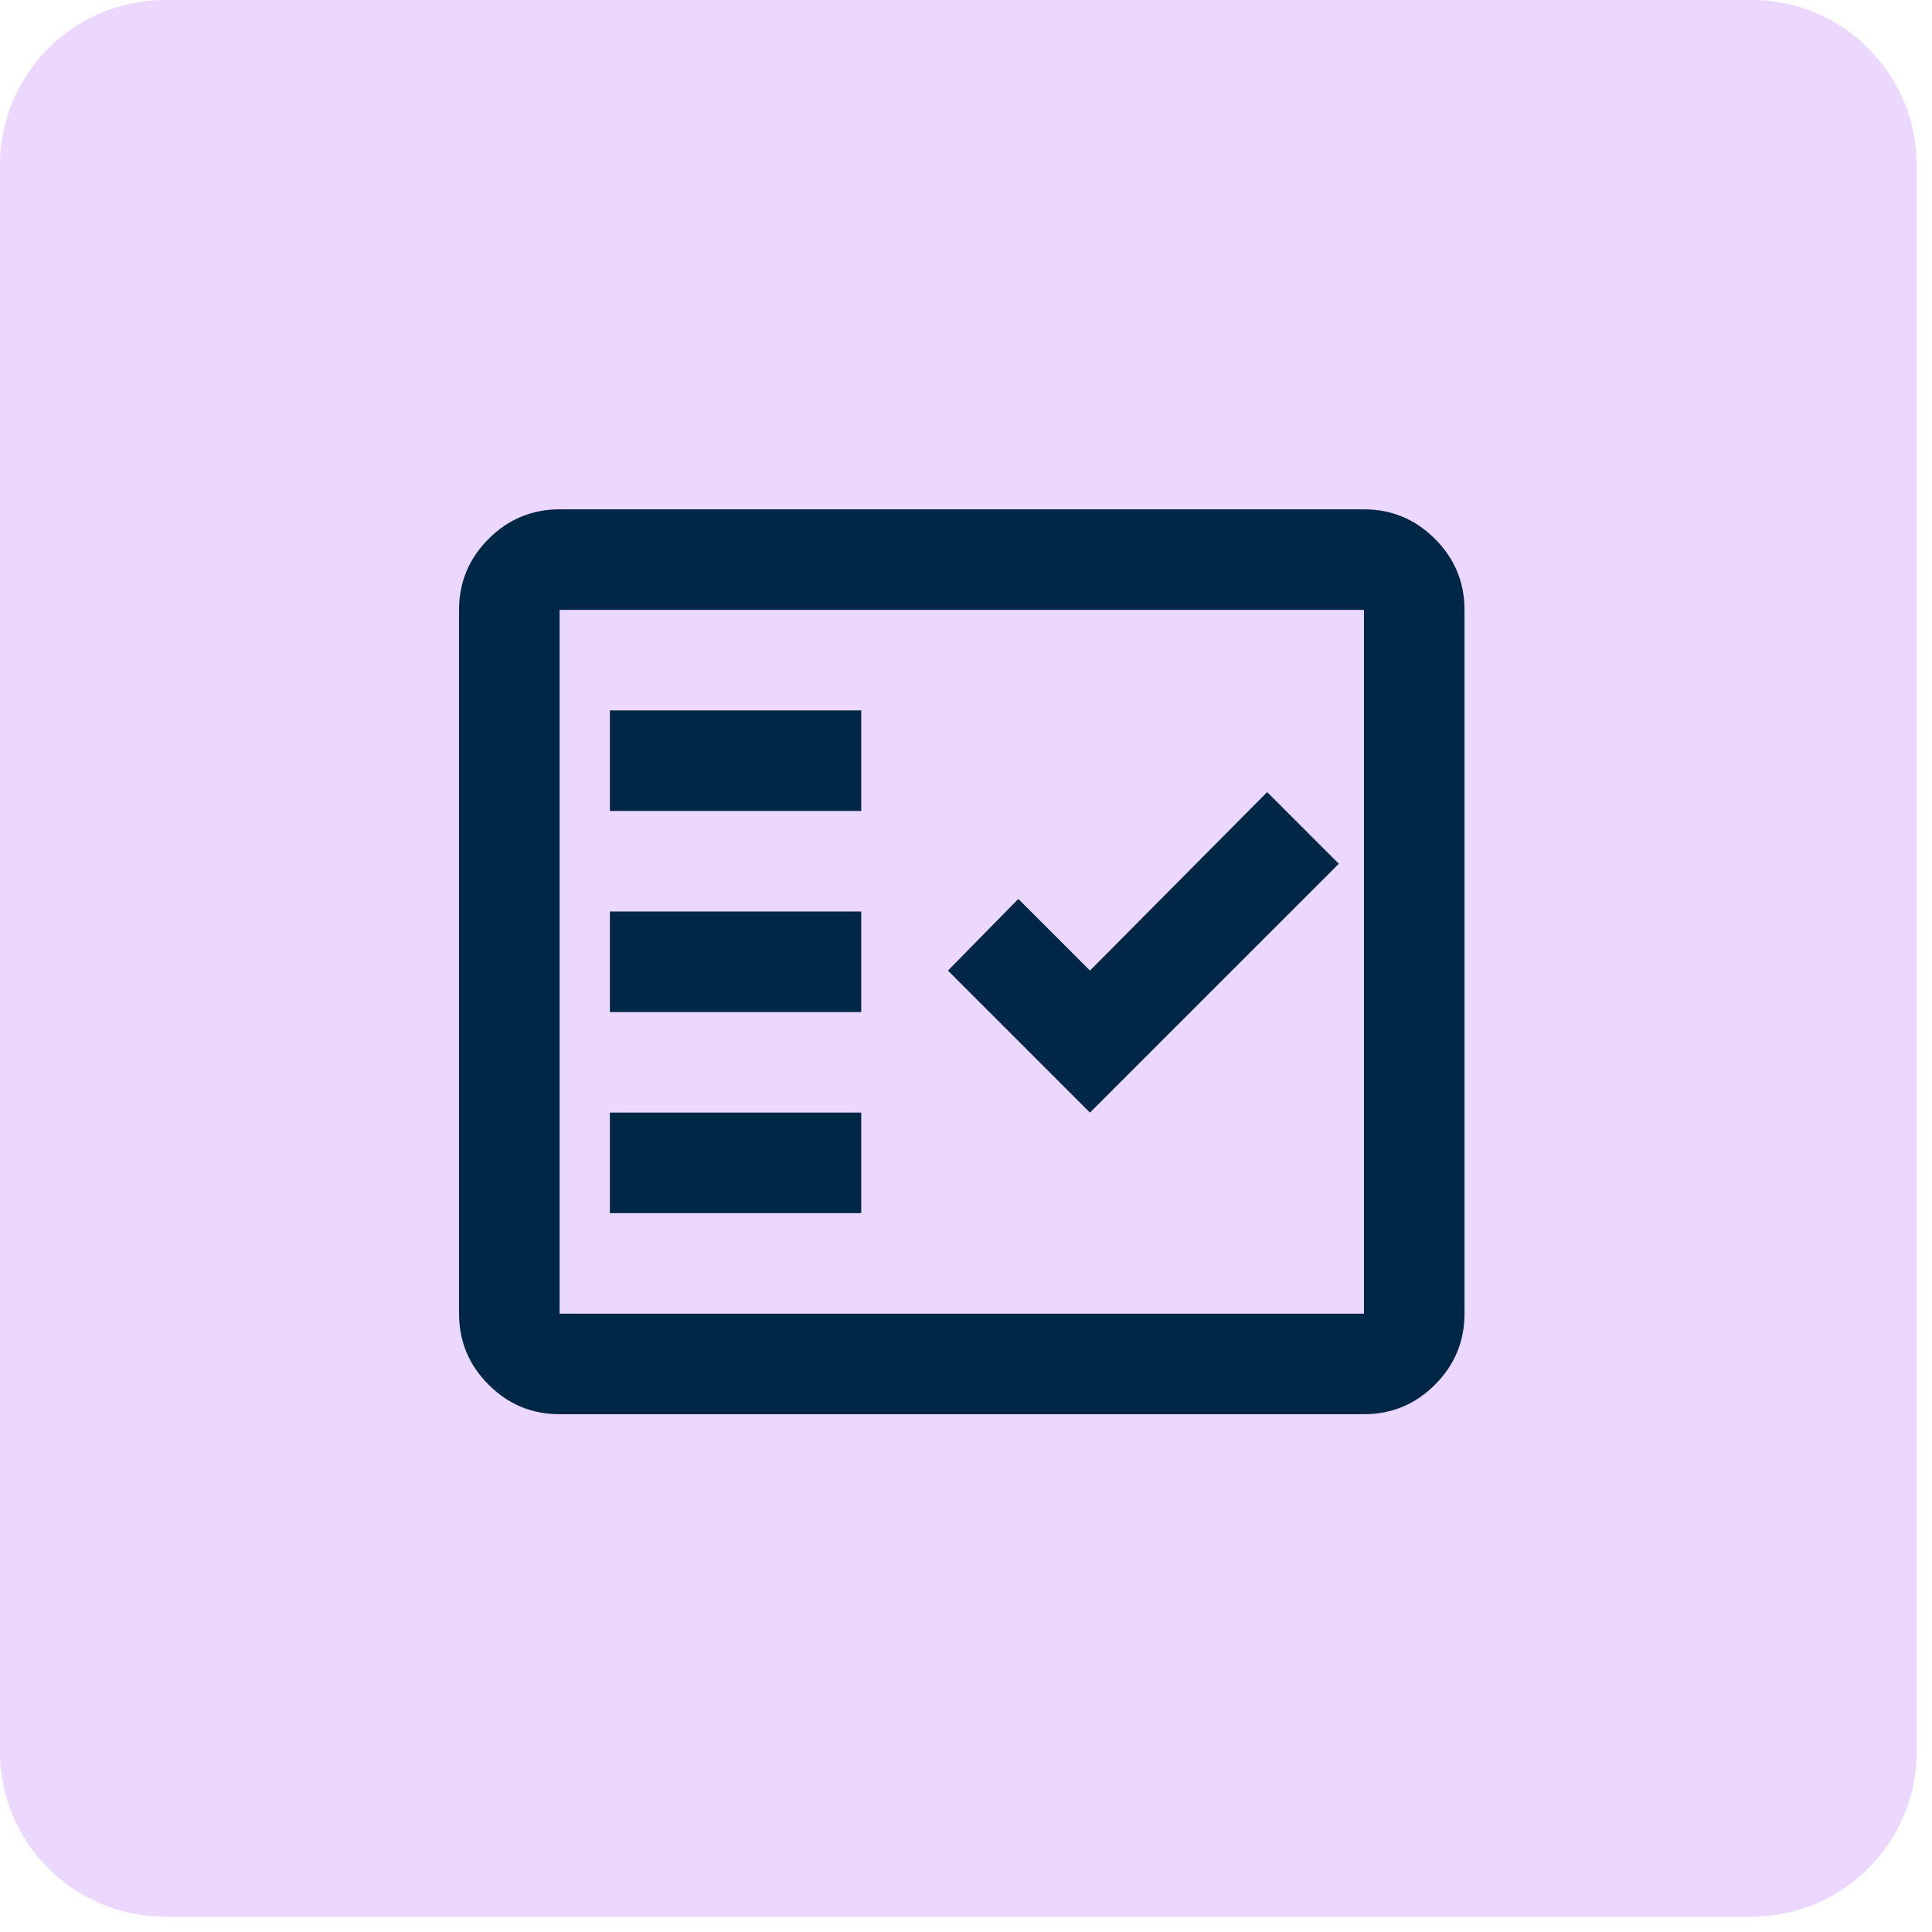 <svg width="97" height="97" viewBox="0 0 97 97" fill="none" xmlns="http://www.w3.org/2000/svg">
<path d="M0 8.286C0 3.71 3.71 0 8.286 0H87.944C92.52 0 96.23 3.71 96.23 8.286V87.944C96.23 92.52 92.52 96.23 87.944 96.23H8.286C3.71 96.23 0 92.52 0 87.944V8.286Z" fill="#ECD8FF"/>
<path d="M28.096 71.004C26.708 71.004 25.519 70.51 24.531 69.522C23.542 68.533 23.048 67.345 23.048 65.956V30.62C23.048 29.232 23.542 28.044 24.531 27.055C25.519 26.067 26.708 25.572 28.096 25.572H68.48C69.868 25.572 71.057 26.067 72.045 27.055C73.034 28.044 73.528 29.232 73.528 30.62V65.956C73.528 67.345 73.034 68.533 72.045 69.522C71.057 70.51 69.868 71.004 68.48 71.004H28.096ZM28.096 65.956H68.48V30.62H28.096V65.956ZM30.62 60.908H43.24V55.86H30.62V60.908ZM54.724 55.86L67.218 43.367L63.621 39.77L54.724 48.73L51.127 45.133L47.594 48.73L54.724 55.86ZM30.62 50.812H43.24V45.764H30.62V50.812ZM30.62 40.716H43.24V35.668H30.62V40.716Z" fill="#002846"/>
</svg>
